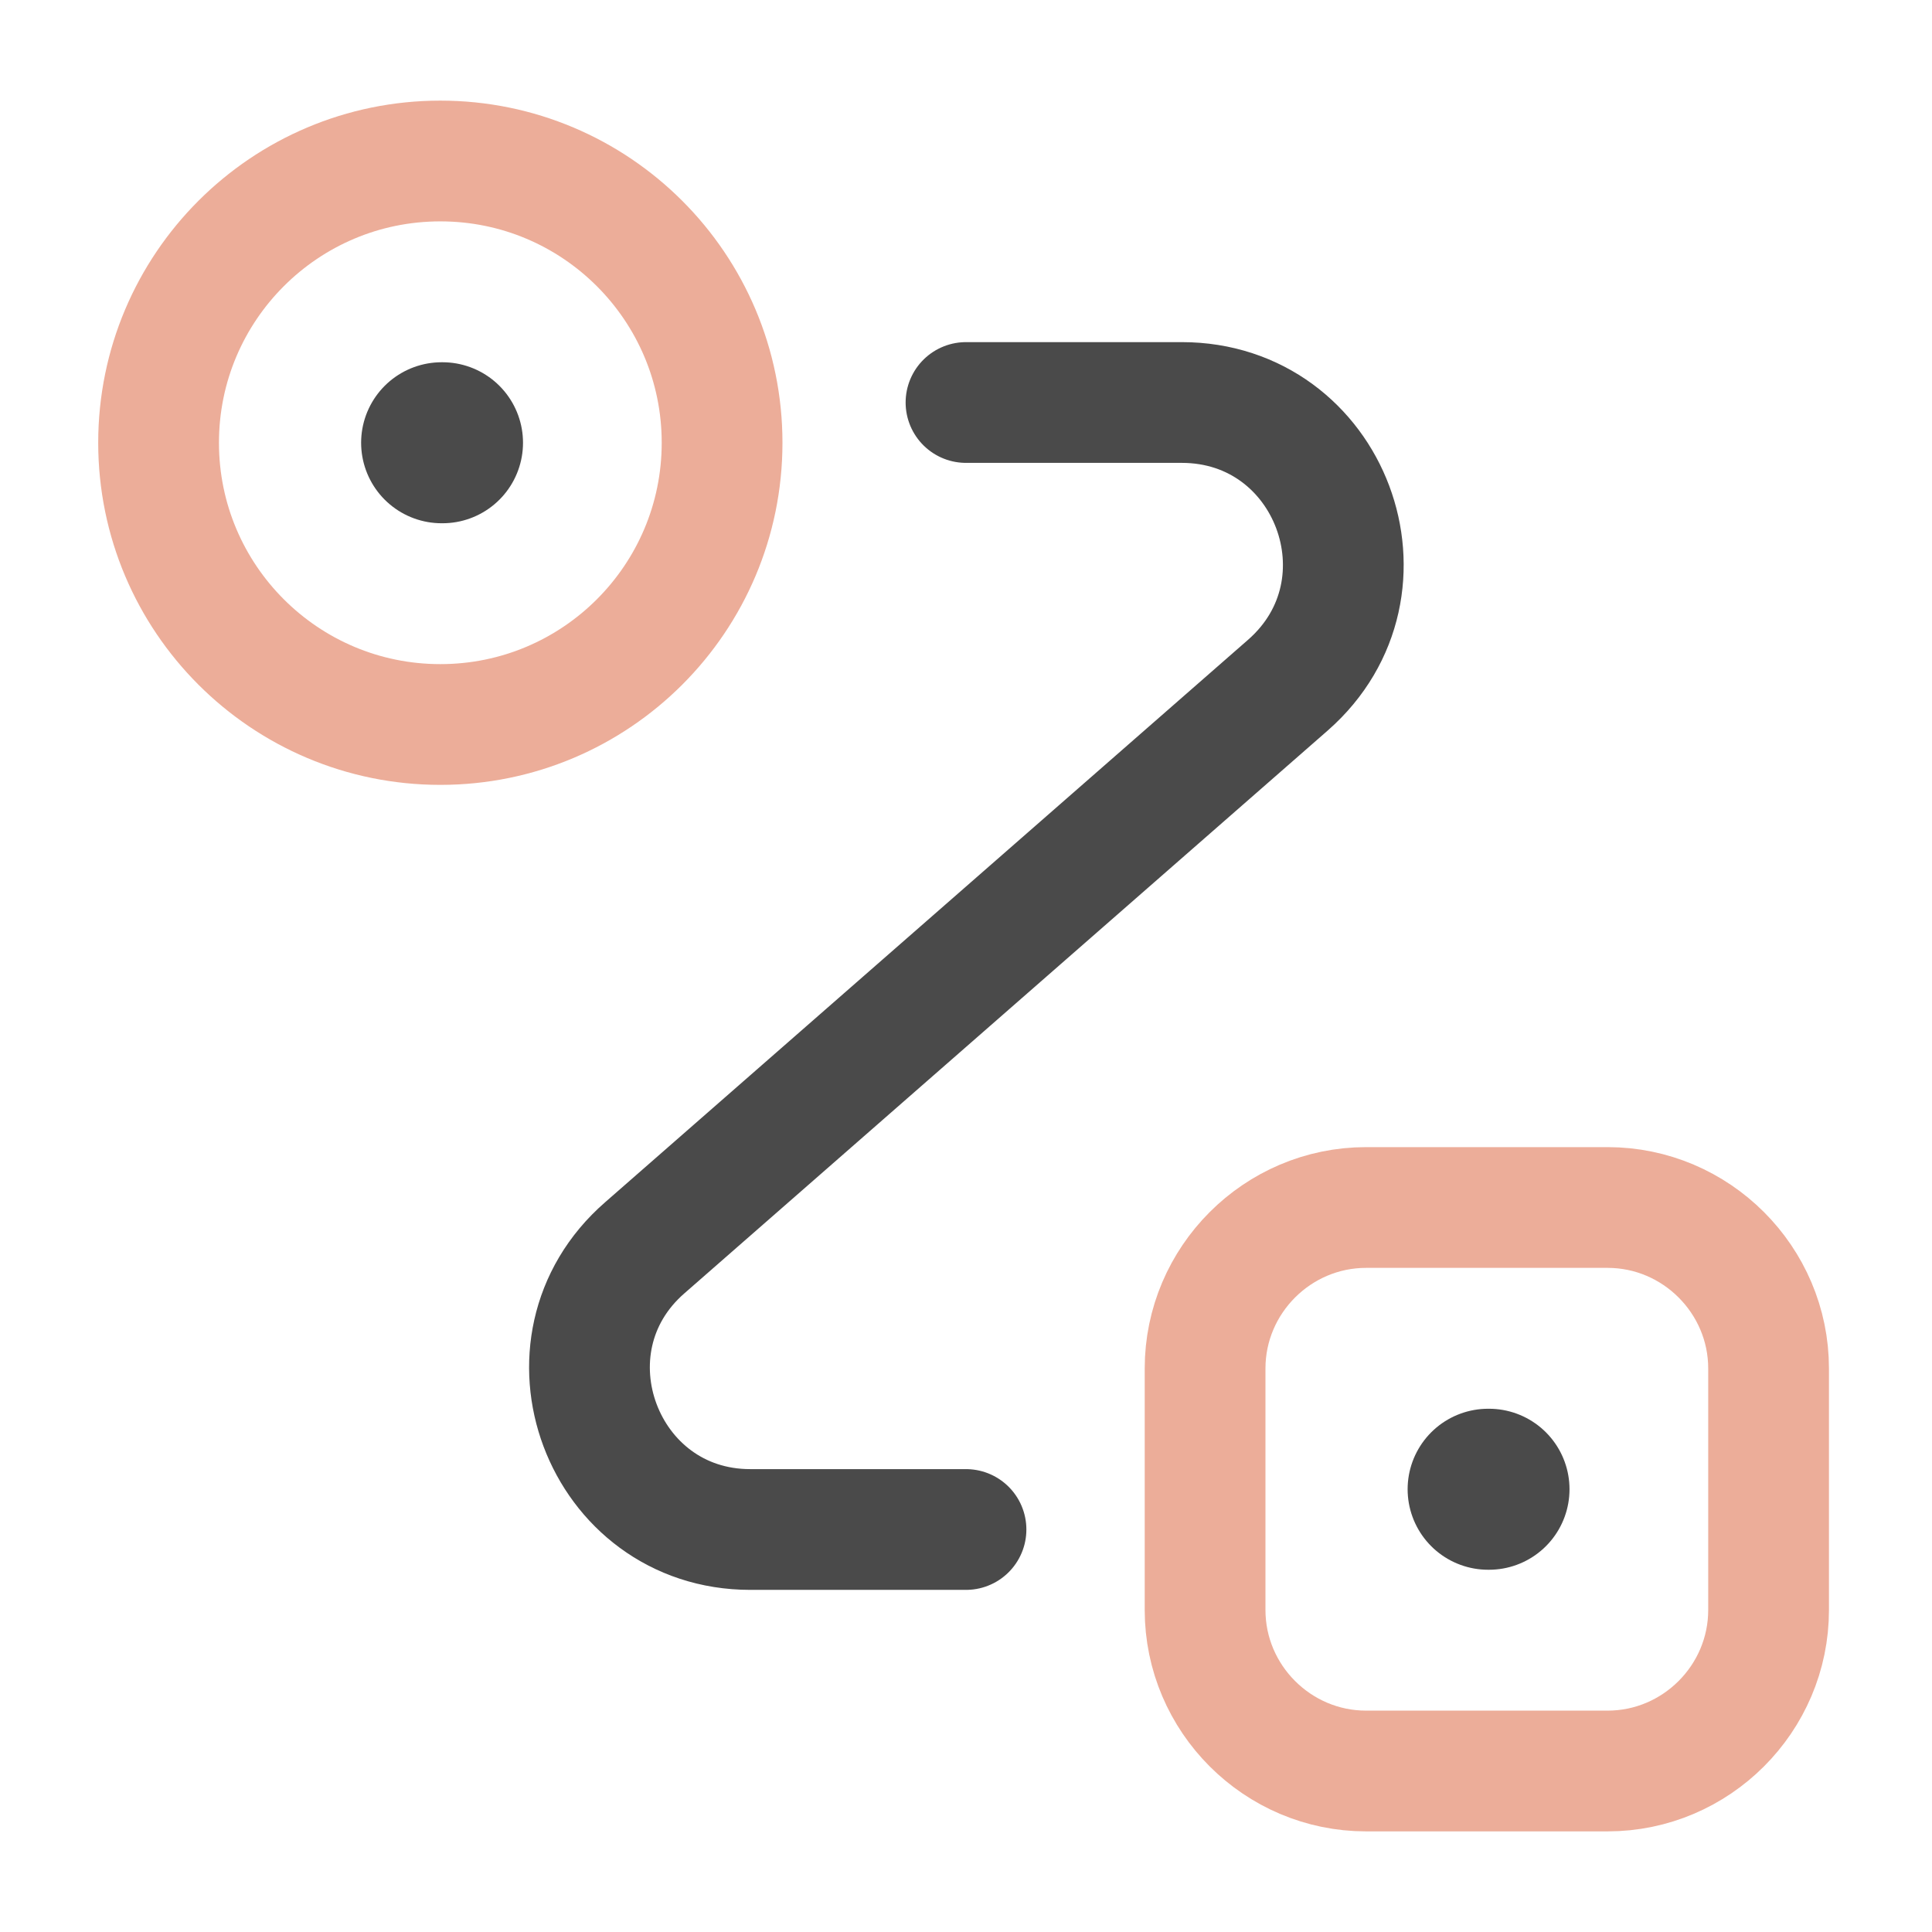<svg xmlns="http://www.w3.org/2000/svg" width="24" height="24" viewBox="0 0 24 24" fill="none"><path opacity="0.4" d="M5.47 9C7.403 9 8.97 7.433 8.97 5.5C8.97 3.567 7.403 2 5.47 2C3.537 2 1.97 3.567 1.97 5.5C1.97 7.433 3.537 9 5.47 9Z" stroke="#CF3400" stroke-width="1.5"></path><path opacity="0.4" d="M16.97 15H19.97C21.07 15 21.97 15.9 21.97 17V20C21.97 21.1 21.07 22 19.97 22H16.97C15.87 22 14.97 21.1 14.97 20V17C14.97 15.9 15.87 15 16.97 15Z" stroke="#CF3400" stroke-width="1.5"></path><path d="M12 5H14.68C16.53 5 17.39 7.29 16 8.51L8.01 15.5C6.62 16.71 7.48 19 9.32 19H12" stroke="#4A4A4A" stroke-width="1.5" stroke-linecap="round" stroke-linejoin="round"></path><path d="M5.486 5.5H5.497" stroke="#4A4A4A" stroke-width="2" stroke-linecap="round" stroke-linejoin="round"></path><path d="M18.486 18.5H18.497" stroke="#4A4A4A" stroke-width="2" stroke-linecap="round" stroke-linejoin="round"></path></svg>